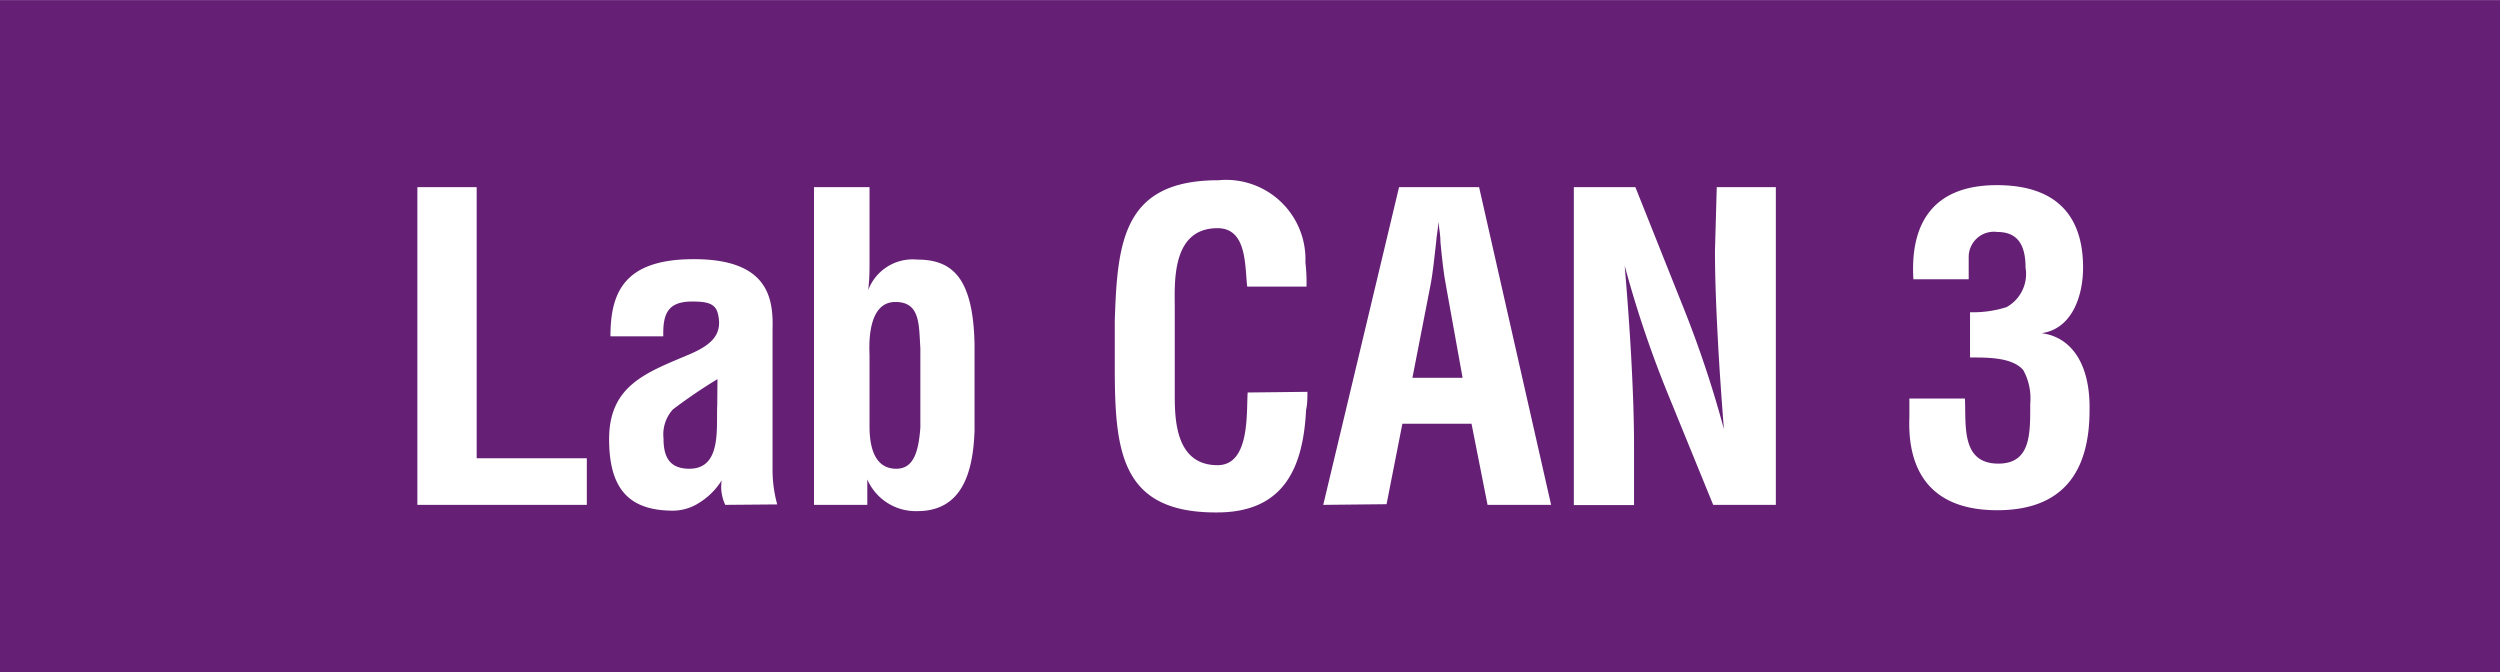 <svg id="レイヤー_1" data-name="レイヤー 1" xmlns="http://www.w3.org/2000/svg" xmlns:xlink="http://www.w3.org/1999/xlink" width="39.56mm" height="10.64mm" viewBox="0 0 112.13 30.15"><defs><style>.cls-1{fill:none;}.cls-2{fill:#652076;}.cls-3{fill:url(#新規パターンスウォッチ_5);}.cls-4{fill:#fff;}</style><pattern id="新規パターンスウォッチ_5" data-name="新規パターンスウォッチ 5" width="122" height="122" patternTransform="translate(-188.95 791.88) scale(0.97)" patternUnits="userSpaceOnUse" viewBox="0 0 122 122"><rect class="cls-1" width="122" height="122"/><rect class="cls-2" width="122" height="122"/></pattern></defs><rect class="cls-3" width="112.13" height="30.15"/><path class="cls-4" d="M18.72,22.64V8.39h2.66V20.55h4.94v2.09Z" transform="translate(0 0)"/><path class="cls-4" d="M32.53,22.64a1.88,1.88,0,0,1-.16-1.1h0a3.1,3.1,0,0,1-1,1,2.18,2.18,0,0,1-1.18.36c-2,0-2.87-1-2.87-3.21,0-2.45,1.73-3,3.67-3.83,1-.44,1.42-.92,1.21-1.79-.11-.47-.49-.55-1.16-.55-1.12,0-1.31.59-1.29,1.56H27.38c0-2,.64-3.46,3.74-3.46,3.36,0,3.57,1.77,3.53,3.17v6.33a5.84,5.84,0,0,0,.21,1.5ZM32.18,17a23.57,23.57,0,0,0-2,1.36,1.67,1.67,0,0,0-.42,1.3c0,.81.25,1.36,1.16,1.36,1.46,0,1.2-1.84,1.25-2.86Z" transform="translate(0 0)"/><path class="cls-4" d="M36.51,8.39H39v3.42c0,.34,0,.68-.06,1.2h0a2.13,2.13,0,0,1,2.21-1.37c1.59,0,2.5.85,2.56,3.8v3.87c-.06,1.71-.47,3.61-2.56,3.61A2.37,2.37,0,0,1,38.9,21.5h0v1.14H36.51ZM39,19.12c0,1.24.4,1.9,1.2,1.9s1-.81,1.08-1.84V15.61c-.07-1.06,0-2.07-1.12-2.07s-1.2,1.52-1.16,2.37Z" transform="translate(0 0)"/><path class="cls-4" d="M58.64,17.57c0,.26,0,.55-.06.81-.13,2.61-1,4.6-4,4.6C50.24,23,50,20.21,50,16.41v-2c.11-3.63.4-6.33,4.65-6.33a3.56,3.56,0,0,1,3.9,3.68,8,8,0,0,1,.05,1.09H55.94c-.11-.91,0-2.62-1.33-2.62-2.09,0-1.92,2.48-1.92,3.59v3.95c0,1.18.1,3.09,1.92,3.09,1.46,0,1.29-2.35,1.35-3.26Z" transform="translate(0 0)"/><path class="cls-4" d="M59.35,22.64l3.4-14.25h3.59l3.23,14.25H66.72L66,19H62.9l-.71,3.61Zm4-5.7H65.6l-.73-4.05c-.13-.66-.19-1.31-.26-2,0-.33-.06-.65-.1-.95h0c0,.3-.08.62-.1.95-.08.66-.13,1.31-.27,2Z" transform="translate(0 0)"/><path class="cls-4" d="M77,8.39h2.65V22.64H76.84l-2.07-5.07a49.07,49.07,0,0,1-1.9-5.66h0c.1,1.17.21,2.62.29,4.06s.13,2.85.13,4v2.68H70.59V8.39h2.76l2.07,5.19a48.91,48.91,0,0,1,1.9,5.66h0c-.1-1.29-.2-2.68-.27-4s-.13-2.73-.13-4Z" transform="translate(0 0)"/><path class="cls-4" d="M88.36,14A4.92,4.92,0,0,0,90,13.77,1.7,1.7,0,0,0,90.85,12c0-1.08-.4-1.6-1.27-1.6a1.13,1.13,0,0,0-1.28,1.12v1H85.82c-.16-2.64,1-4.22,3.74-4.22S93.43,9.74,93.43,12c0,1.23-.47,2.74-1.86,2.94v0c1.26.16,2.19,1.28,2.15,3.46,0,2.79-1.22,4.48-4.14,4.48-3.69,0-4-2.69-3.94-4.18v-.83h2.49c.06,1.18-.19,2.92,1.5,2.92,1.47,0,1.43-1.36,1.43-2.69a2.63,2.63,0,0,0-.31-1.5c-.49-.59-1.65-.57-2.39-.57Z" transform="translate(0 0)"/></svg>